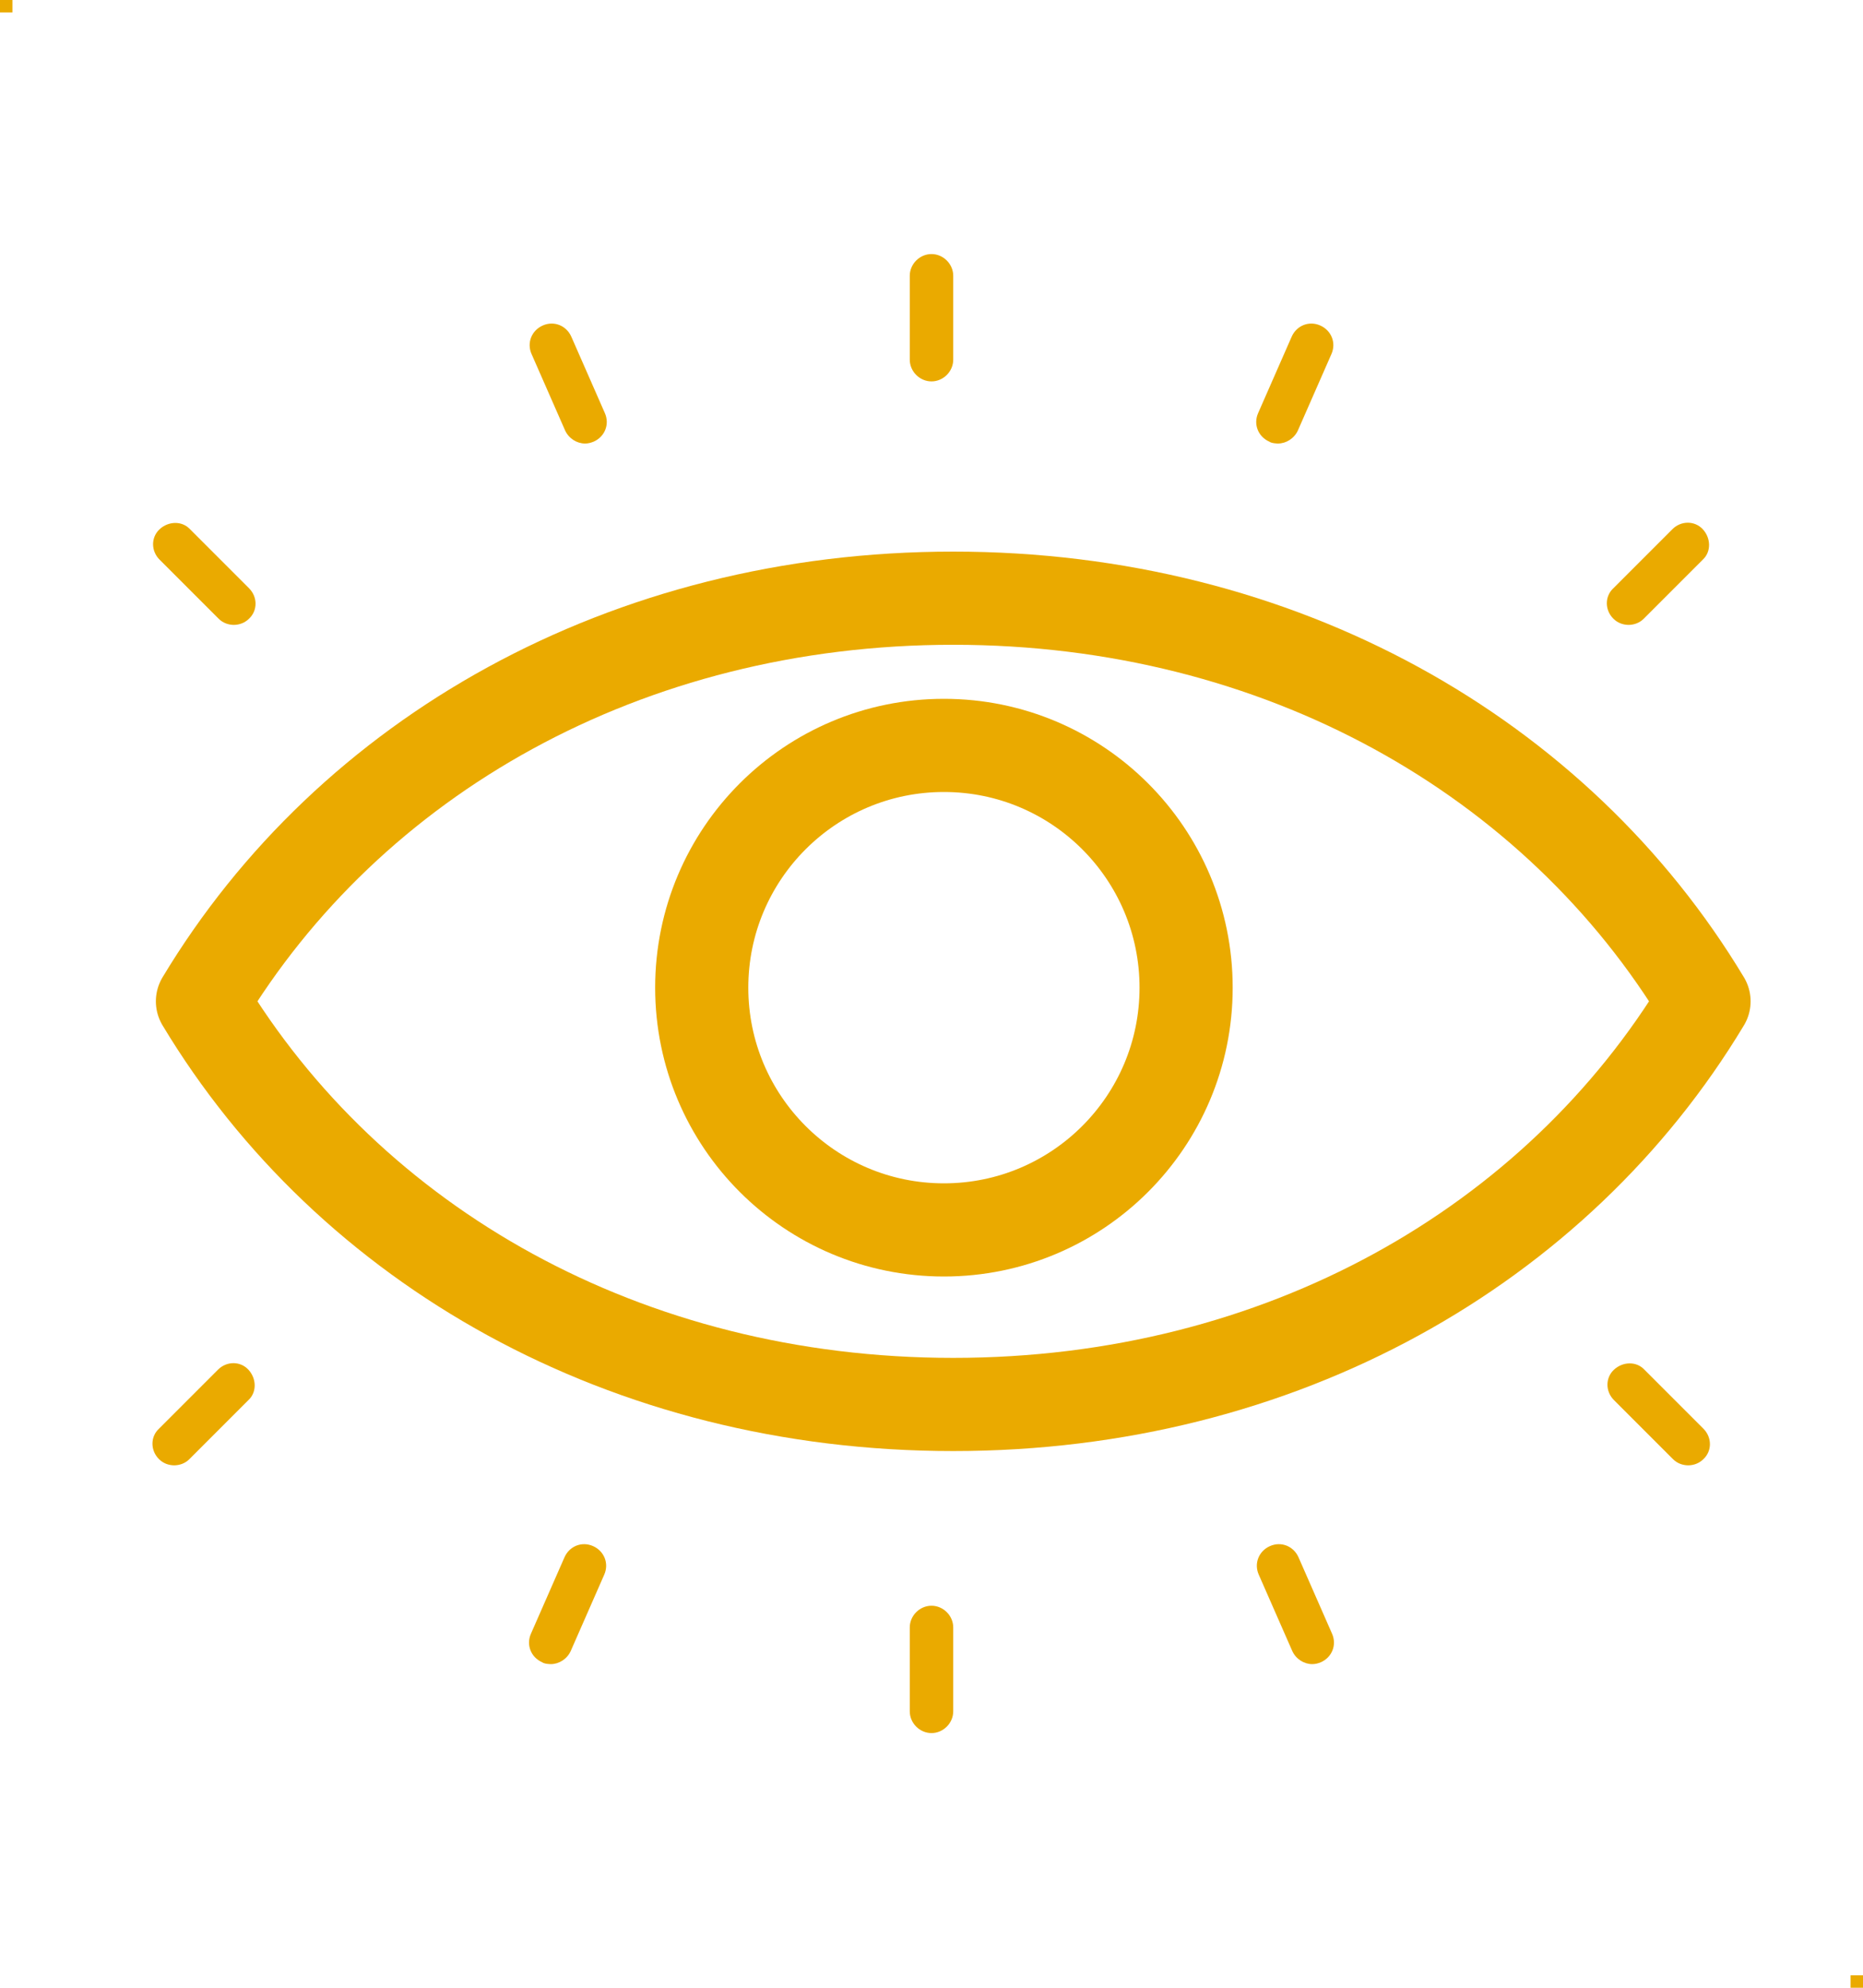 <?xml version="1.0" encoding="UTF-8"?>
<svg id="Capa_1" data-name="Capa 1" xmlns="http://www.w3.org/2000/svg" viewBox="0 0 30 32">
  <defs>
    <style>
      .cls-1 {
        fill: none;
        stroke: #eaaa00;
        stroke-linejoin: round;
        stroke-width: 1.5px;
      }

      .cls-2 {
        fill: #eaaa00;
      }

      .cls-2, .cls-3 {
        stroke-width: 0px;
      }

      .cls-3 {
        fill: #eaaa00;
      }
    </style>
  </defs>
  <g>
    <path class="cls-1" d="m27.44,16.12c-2.37,3.94-6.82,6.49-12.09,6.49-5.27,0-9.72-2.55-12.09-6.49,2.37-3.94,6.82-6.49,12.09-6.49,5.27,0,9.72,2.55,12.09,6.49Z"/>
    <circle class="cls-1" cx="15.2" cy="15.9" r="3.9"/>
    <path class="cls-2" d="m3.77,10.06c-.09,0-.18-.03-.25-.1l-.95-.95c-.14-.14-.14-.36,0-.49s.36-.14.49,0l.95.95c.14.14.14.36,0,.49-.07.07-.16.1-.25.1Z"/>
    <path class="cls-2" d="m15,6.14c-.19,0-.35-.16-.35-.35v-1.35c0-.19.16-.35.35-.35s.35.16.35.35v1.35c0,.19-.16.35-.35.35Z"/>
    <path class="cls-2" d="m9.42,7.14c-.13,0-.26-.08-.32-.21l-.54-1.23c-.08-.18,0-.38.18-.46.18-.08.38,0,.46.18l.54,1.23c.08.18,0,.38-.18.46-.05.02-.09.03-.14.03Z"/>
    <path class="cls-2" d="m20.58,7.14s-.1,0-.14-.03c-.18-.08-.26-.28-.18-.46l.54-1.23c.08-.18.28-.26.46-.18.18.08.26.28.18.46l-.54,1.23c-.06.13-.19.21-.32.21Z"/>
    <path class="cls-2" d="m26.23,10.06c-.09,0-.18-.03-.25-.1-.14-.14-.14-.36,0-.49l.95-.95c.14-.14.36-.14.49,0s.14.36,0,.49l-.95.95c-.07.07-.16.1-.25.1Z"/>
    <path class="cls-2" d="m27.19,23.59c-.09,0-.18-.03-.25-.1l-.95-.95c-.14-.14-.14-.36,0-.49s.36-.14.49,0l.95.95c.14.14.14.36,0,.49-.07.07-.16.1-.25.1Z"/>
    <path class="cls-2" d="m15,27.9c-.19,0-.35-.16-.35-.35v-1.35c0-.19.16-.35.35-.35s.35.16.35.35v1.35c0,.19-.16.35-.35.35Z"/>
    <path class="cls-2" d="m21.13,26.79c-.13,0-.26-.08-.32-.21l-.54-1.23c-.08-.18,0-.38.18-.46.18-.08.38,0,.46.18l.54,1.23c.08.18,0,.38-.18.46-.05.02-.09.03-.14.03Z"/>
    <path class="cls-2" d="m8.87,26.79s-.1,0-.14-.03c-.18-.08-.26-.28-.18-.46l.54-1.23c.08-.18.28-.26.46-.18.18.08.26.28.18.46l-.54,1.23c-.06.13-.19.21-.32.21Z"/>
    <path class="cls-2" d="m2.81,23.59c-.09,0-.18-.03-.25-.1-.14-.14-.14-.36,0-.49l.95-.95c.14-.14.36-.14.49,0s.14.36,0,.49l-.95.95c-.07.07-.16.1-.25.1Z"/>
  </g>
  <rect class="cls-3" width=".2" height=".2"/>
  <rect class="cls-3" x="29.8" y="31.8" width=".2" height=".2"/>
</svg>